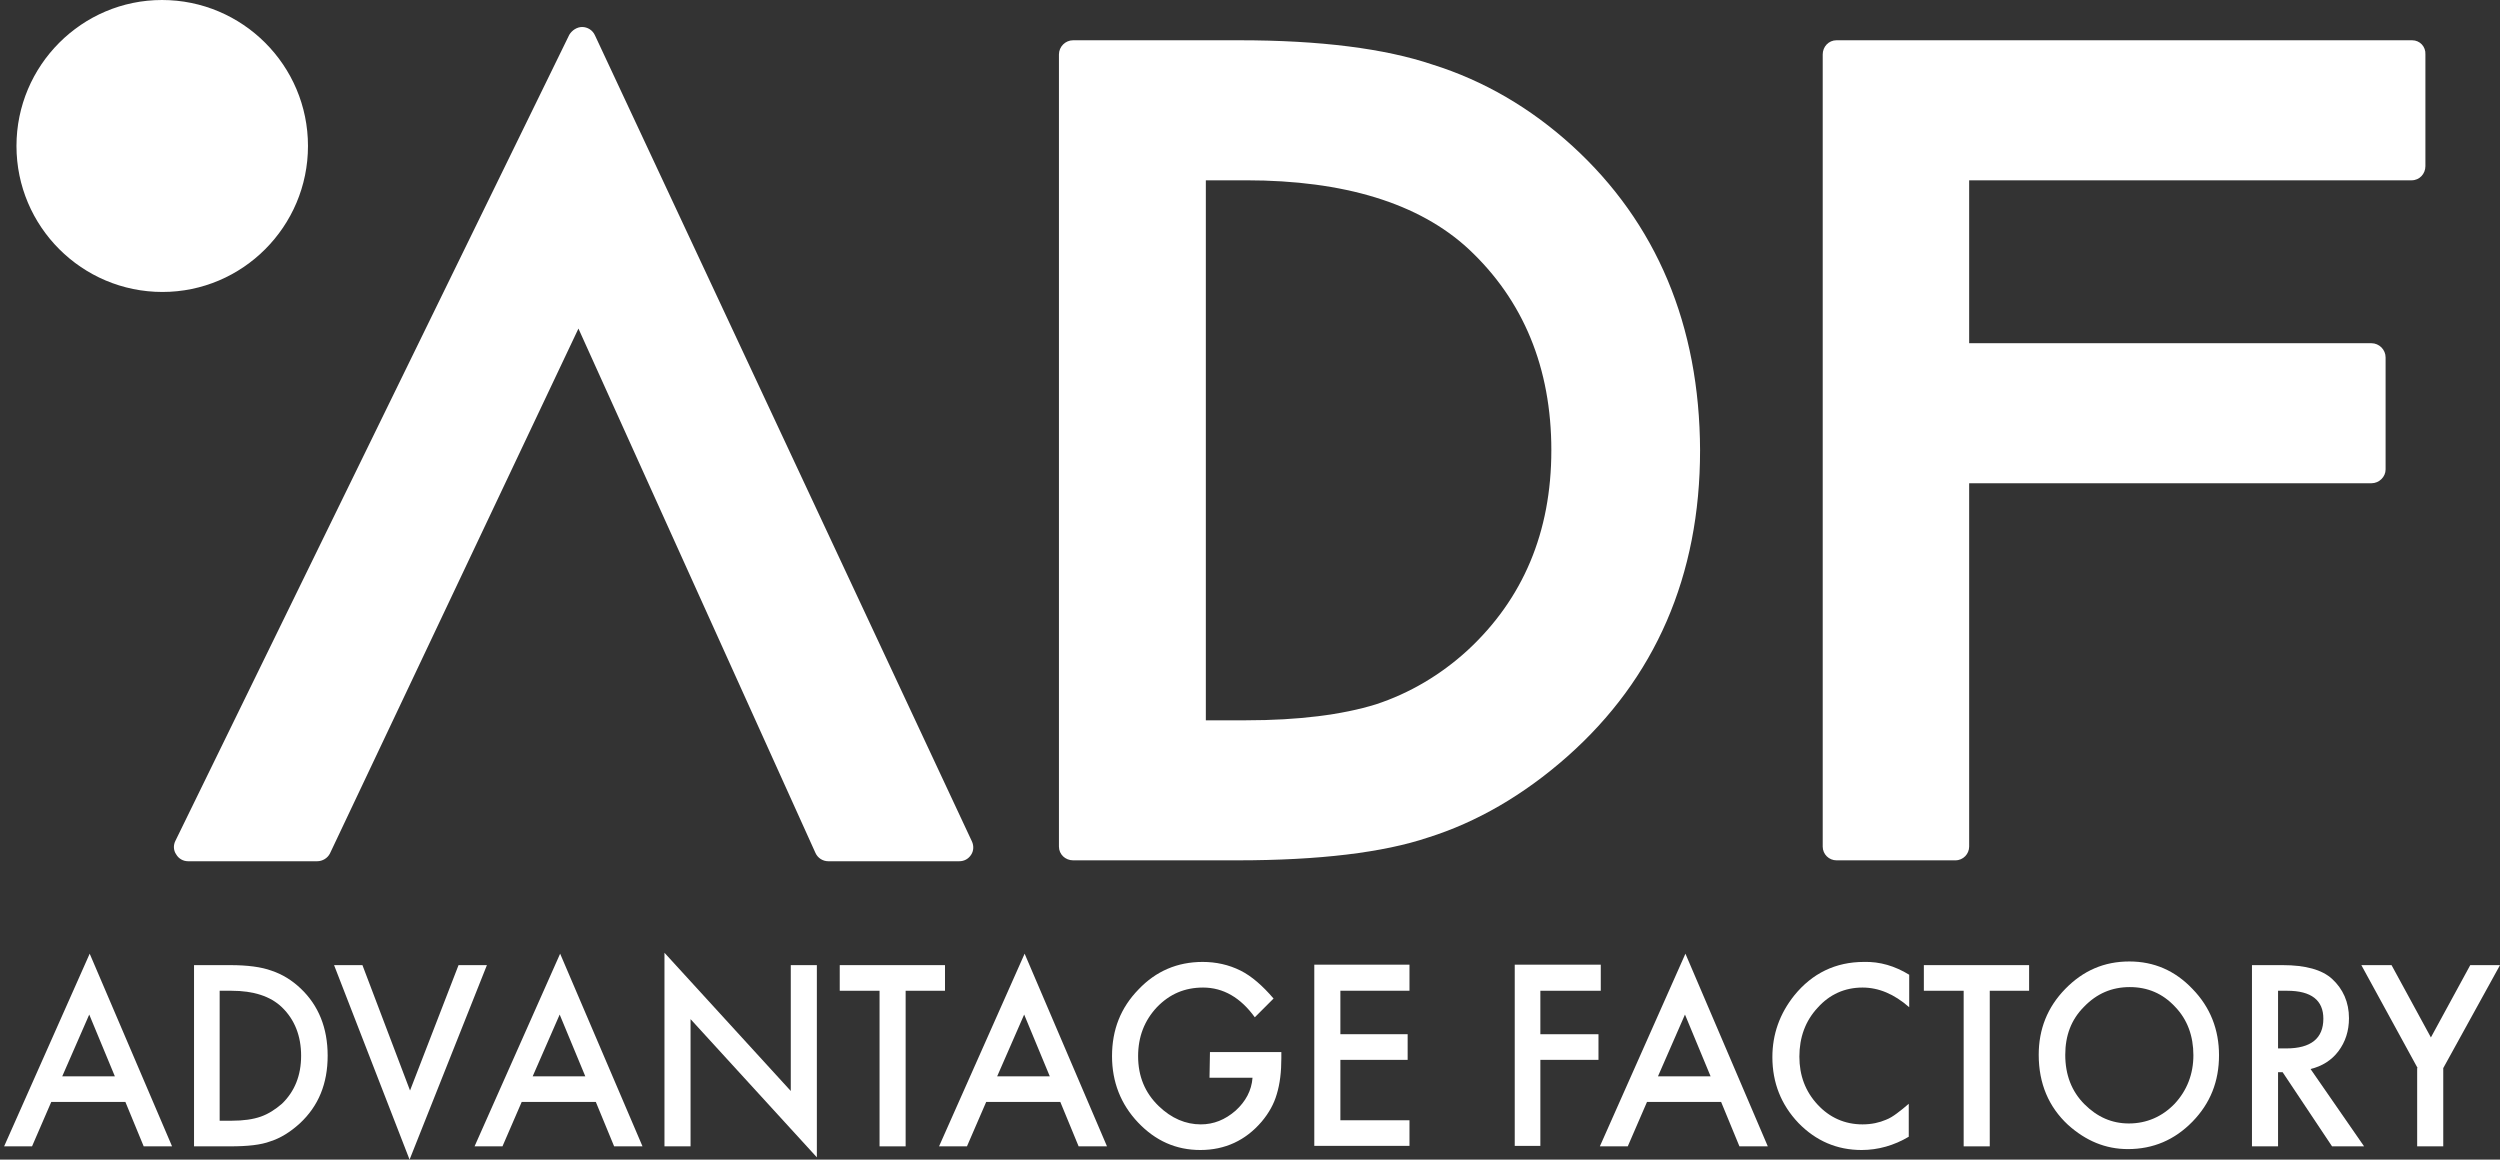 <?xml version="1.0" encoding="utf-8"?>
<!-- Generator: Adobe Illustrator 22.0.1, SVG Export Plug-In . SVG Version: 6.00 Build 0)  -->
<svg version="1.1" id="ADF" xmlns="http://www.w3.org/2000/svg" xmlns:xlink="http://www.w3.org/1999/xlink" x="0px" y="0px"
	 viewBox="0 0 546.3 253.4" style="enable-background:new 0 0 546.3 253.4;" xml:space="preserve">
<rect x="0" y="0" width="546.3" height="253.4" fill="#333333" stroke="none"/>
<style type="text/css">
	.st0{fill:#FFFFFF;}
</style>
<g>
	<g>
		<path class="st0" d="M27.4,240.8H11.2L7,250.5H0.9l18.7-42.1l18,42.1h-6.2L27.4,240.8z M25.1,235.2l-5.6-13.5l-5.9,13.5H25.1z"/>
		<path class="st0" d="M42.4,250.5v-39.6h7.9c3.8,0,6.8,0.4,9,1.2c2.4,0.8,4.5,2.1,6.4,3.9c3.9,3.7,5.9,8.6,5.9,14.7
			c0,6.1-2,11-6.1,14.8c-2.1,1.9-4.2,3.2-6.4,3.9c-2.1,0.8-5,1.1-8.9,1.1L42.4,250.5L42.4,250.5z M48,244.9h2.6
			c2.6,0,4.7-0.3,6.4-0.9c1.7-0.6,3.2-1.6,4.6-2.8c2.8-2.7,4.2-6.2,4.2-10.5s-1.4-7.9-4.2-10.6c-2.5-2.4-6.2-3.6-11-3.6H48V244.9z"
			/>
		<path class="st0" d="M79.2,210.9l10.4,27.4l10.6-27.4h6.2l-16.9,42.5L73,210.9H79.2z"/>
		<path class="st0" d="M130.2,240.8H114l-4.2,9.7h-6.1l18.7-42.1l18,42.1h-6.2L130.2,240.8z M127.9,235.2l-5.6-13.5l-5.9,13.5H127.9
			z"/>
		<path class="st0" d="M145.2,250.5v-42.3l27.6,30.2v-27.5h5.7v42l-27.6-30.2v27.8H145.2z"/>
		<path class="st0" d="M197.9,216.5v34h-5.7v-34h-8.7v-5.6h23v5.6H197.9z"/>
		<path class="st0" d="M231.7,240.8h-16.2l-4.2,9.7h-6.1l18.7-42.1l18,42.1h-6.2L231.7,240.8z M229.4,235.2l-5.6-13.5l-5.9,13.5
			H229.4z"/>
		<path class="st0" d="M264.4,229.9H280v1.3c0,3-0.3,5.6-1,7.9c-0.6,2.1-1.7,4.1-3.3,6c-3.5,4.1-8,6.2-13.4,6.2c-5.3,0-9.8-2-13.6-6
			s-5.7-8.9-5.7-14.5c0-5.8,1.9-10.6,5.8-14.6c3.8-4,8.5-6,14-6c2.9,0,5.7,0.6,8.3,1.9c2.4,1.2,4.8,3.3,7.2,6.1l-4.1,4.1
			c-3.1-4.3-6.9-6.5-11.3-6.5c-4,0-7.3,1.4-10.1,4.3c-2.7,2.9-4.1,6.4-4.1,10.7c0,4.4,1.5,8,4.5,10.9c2.8,2.7,5.9,4,9.2,4
			c2.8,0,5.3-1,7.6-3c2.2-2,3.5-4.4,3.7-7.2h-9.4L264.4,229.9L264.4,229.9z"/>
		<path class="st0" d="M308,216.5h-15.1v9.5h14.7v5.6h-14.7v13.2H308v5.6h-20.8v-39.6H308V216.5z"/>
		<path class="st0" d="M349.8,216.5h-13.2v9.5h12.7v5.6h-12.7v18.8H331v-39.6h18.8V216.5z"/>
		<path class="st0" d="M376.1,240.8h-16.2l-4.2,9.7h-6.1l18.7-42.1l18,42.1h-6.2L376.1,240.8z M373.8,235.2l-5.6-13.5l-5.9,13.5
			H373.8z"/>
		<path class="st0" d="M417.2,213v7.1c-3.3-2.9-6.7-4.3-10.2-4.3c-3.9,0-7.2,1.5-9.8,4.4c-2.7,2.9-4,6.5-4,10.7
			c0,4.1,1.3,7.6,4,10.5c2.6,2.8,5.9,4.3,9.8,4.3c2,0,3.7-0.4,5.1-1c0.8-0.3,1.6-0.8,2.4-1.4c0.8-0.6,1.7-1.3,2.6-2.1v7.2
			c-3.2,1.9-6.7,2.9-10.3,2.9c-5.4,0-10-2-13.8-5.9c-3.8-4-5.7-8.8-5.7-14.4c0-5,1.6-9.5,4.8-13.5c3.9-4.8,9-7.3,15.2-7.3
			C410.8,210.1,414.1,211.1,417.2,213z"/>
		<path class="st0" d="M434.8,216.5v34h-5.7v-34h-8.7v-5.6h23v5.6H434.8z"/>
		<path class="st0" d="M445.5,230.5c0-5.6,1.9-10.4,5.8-14.4s8.5-6,14-6c5.4,0,10,2,13.8,6c3.9,4,5.8,8.9,5.8,14.5
			c0,5.7-1.9,10.5-5.8,14.5s-8.6,6-14.1,6c-4.9,0-9.2-1.8-13.1-5.3C447.7,241.9,445.5,236.8,445.5,230.5z M451.3,230.5
			c0,4.4,1.4,8,4.2,10.8c2.8,2.8,6,4.2,9.7,4.2c3.9,0,7.3-1.5,10-4.3c2.7-2.9,4.1-6.5,4.1-10.6c0-4.2-1.3-7.8-4-10.6
			c-2.7-2.9-6-4.3-9.9-4.3s-7.2,1.4-10,4.3C452.6,222.8,451.3,226.3,451.3,230.5z"/>
		<path class="st0" d="M504.9,233.6l11.7,16.9h-7l-10.8-16.2h-1v16.2h-5.7v-39.6h6.7c5,0,8.6,1,10.8,3c2.4,2.2,3.7,5.1,3.7,8.6
			c0,2.8-0.8,5.2-2.3,7.2S507.4,233,504.9,233.6z M497.8,229.1h1.8c5.4,0,8.1-2.2,8.1-6.5c0-4-2.6-6.1-7.9-6.1h-2V229.1z"/>
		<path class="st0" d="M528.3,233.4L516,210.9h6.6l8.6,15.8l8.6-15.8h6.5l-12.4,22.5v17.1h-5.7v-17.1H528.3z"/>
	</g>
	<g>
		<path class="st0" d="M130,7.7c-0.5-1.1-1.6-1.8-2.8-1.8c-1.1,0-2.2,0.7-2.8,1.7L38.3,183.8c-0.2,0.4-0.3,0.9-0.3,1.3
			c0,0.6,0.2,1.2,0.5,1.6c0.5,0.9,1.5,1.5,2.6,1.5h28.2c1.2,0,2.3-0.7,2.8-1.7l54.3-114.7l51.8,114.6c0.5,1.1,1.6,1.8,2.8,1.8h28.6
			c1.1,0,2-0.5,2.6-1.4s0.6-2,0.2-2.9L130,7.7z"/>
		<path class="st0" d="M343.6,31.9c-9.1-8.3-19.4-14.3-30.6-17.8c-10.4-3.5-24.5-5.3-42.2-5.3h-36.3c-1.7,0-3.1,1.4-3.1,3.1V185
			c0,1.7,1.4,3,3.1,3h35.9c17.9,0,31.9-1.7,41.7-5c10.5-3.3,20.8-9.2,30.4-17.7c19.2-17,29-39.5,29-66.9
			C371.4,71.1,362,48.7,343.6,31.9z M272.3,157.4h-8.8v-118h8.8c21.4,0,37.8,5,48.6,15c12,11.2,18.1,26,18.1,44
			c0,17.9-6.2,32.5-18.3,43.7c-5.9,5.4-12.7,9.4-20,11.8C293.3,156.2,283.7,157.4,272.3,157.4z"/>
		<path class="st0" d="M527.1,8.8H401.3c-1.7,0-3,1.4-3,3.1V185c0,1.7,1.4,3,3,3h26c1.7,0,3-1.4,3-3v-79.4h87.9c1.7,0,3.1-1.4,3.1-3
			V78.1c0-1.7-1.4-3.1-3.1-3.1h-87.9V39.4H527c1.7,0,3-1.4,3-3.1V11.9C530.1,10.2,528.8,8.8,527.1,8.8z"/>
		<path class="st0" d="M67.3,31.9C67.3,14.3,53,0,35.4,0C17.9,0,3.6,14.3,3.6,31.9s14.3,31.9,31.9,31.9C53,63.8,67.3,49.5,67.3,31.9
			z"/>
	</g>
</g>
</svg>
